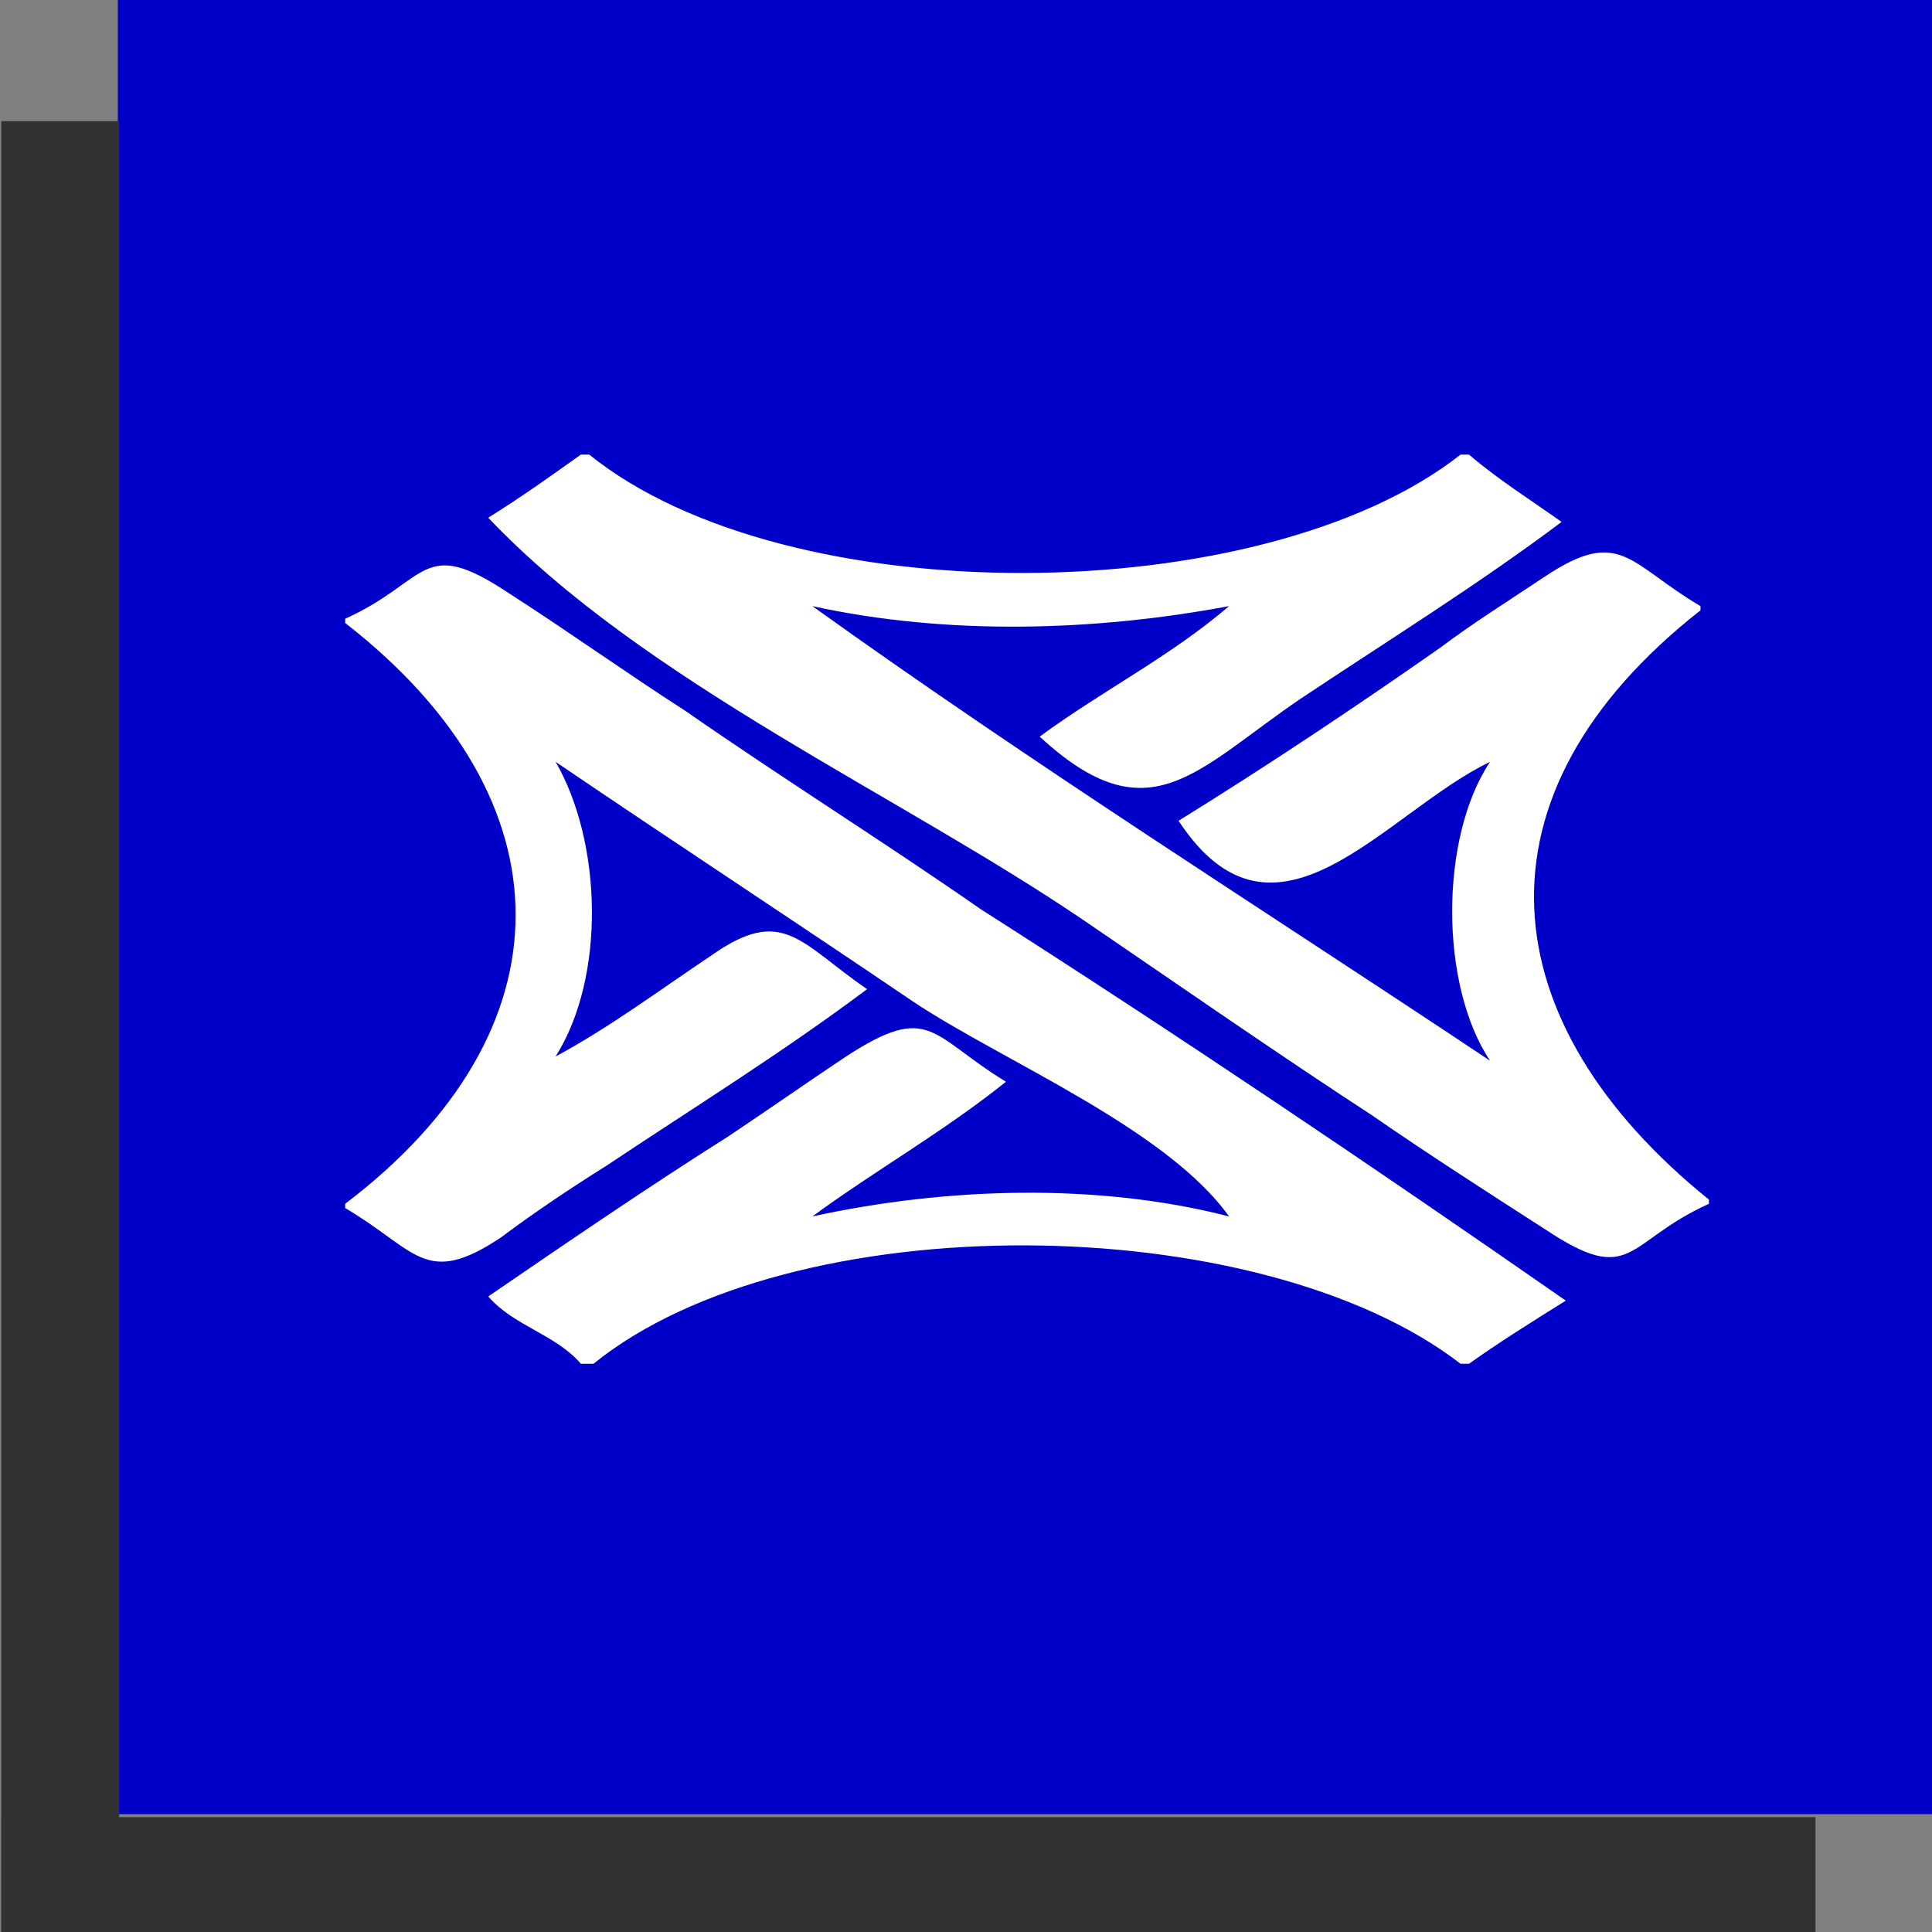 <?xml version="1.0" encoding="utf-8"?>
<!-- Generator: Adobe Illustrator 25.0.0, SVG Export Plug-In . SVG Version: 6.00 Build 0)  -->
<svg version="1.1" id="Laag_1" xmlns="http://www.w3.org/2000/svg" xmlns:xlink="http://www.w3.org/1999/xlink" x="0px" y="0px"
	 viewBox="0 0 45.9 45.9" style="enable-background:new 0 0 45.9 45.9;" xml:space="preserve">
<rect x="0" y="0" width="45.9" height="45.9" fill="#808080" stroke="none"/>
<style type="text/css">
	.st0{fill:#0000C8;}
	.st1{fill:#FFFFFF;}
	.st2{fill:#323232;}
</style>
<g>
	<rect x="2.8" class="st0" width="43.1" height="43.1"/>
	<g>
		<g>
			<g>
				<g>
					<path class="st1" d="M40.6,28.5c0,0,0,0.1,0,0.1c-2,0.9-1.8,2-3.9,0.6c-1.4-0.9-2.8-1.8-4.1-2.7c-2.3-1.5-4.6-3.1-6.8-4.6
						c-4.4-3-10.5-5.7-14.2-9.6c0.8-0.5,1.5-1,2.2-1.5c0.1,0,0.2,0,0.2,0c4.7,3.8,16,3.7,20.7,0c0.1,0,0.2,0,0.2,0
						c0.7,0.6,1.5,1.1,2.2,1.6c-2,1.5-4.1,2.8-6.2,4.2c-2.5,1.7-3.6,3.3-6.2,0.9c1.5-1.1,3.1-1.9,4.5-3.1c-3.2,0.6-6.7,0.7-9.9,0
						c5.3,3.8,10.7,7.2,16.1,10.8c-1.2-1.8-1.2-5.3,0-7.1c-2.5,1.2-5.1,4.9-7.4,1.4c2.1-1.3,4.2-2.7,6.2-4.1
						c0.8-0.6,1.6-1.1,2.5-1.7c1.8-1.2,2-0.3,3.7,0.7c0,0,0,0.1,0,0.1C34.8,18.9,35.4,24.3,40.6,28.5z"/>
					<path class="st1" d="M37.2,30.9c-0.8,0.5-1.6,1-2.3,1.5c-0.1,0-0.2,0-0.2,0c-4.8-3.7-15.9-3.8-20.6,0c-0.1,0-0.2,0-0.3,0
						c-0.6-0.7-1.6-0.9-2.2-1.6c1.9-1.3,3.8-2.6,5.7-3.8c0.9-0.6,1.9-1.3,2.8-1.9c2-1.3,2-0.5,3.8,0.6c-1.5,1.2-3.1,2.1-4.6,3.2
						c3.2-0.7,6.8-0.8,9.9,0c-1.5-2.1-5.4-3.7-7.5-5.1c-2.8-1.9-5.7-3.8-8.5-5.7c1.1,1.9,1.2,5.1,0,7c1.3-0.7,2.5-1.6,3.7-2.4
						c1.7-1.2,2.1-0.3,3.7,0.8c-2,1.5-4.1,2.8-6.2,4.2c-0.8,0.5-1.7,1.1-2.5,1.7c-1.8,1.2-2,0.3-3.7-0.7c0,0,0-0.1,0-0.1
						c5.4-4.1,5.4-9.6,0-13.8c0,0,0-0.1,0-0.1c2-0.9,1.8-2,3.9-0.6c1.4,0.9,2.8,1.9,4.2,2.8c2.3,1.6,4.7,3.1,7,4.7
						C28,24.6,32.6,27.7,37.2,30.9z"/>
				</g>
			</g>
		</g>
	</g>
</g>
<g>
	
		<rect x="0" y="43.1" transform="matrix(-1 -8.974345e-11 8.974345e-11 -1 43.132 89.072)" class="st2" width="43.1" height="2.8"/>
	
		<rect x="-20.2" y="23" transform="matrix(4.491347e-11 -1 1 4.491347e-11 -22.97 25.779)" class="st2" width="43.1" height="2.8"/>
</g>
</svg>
